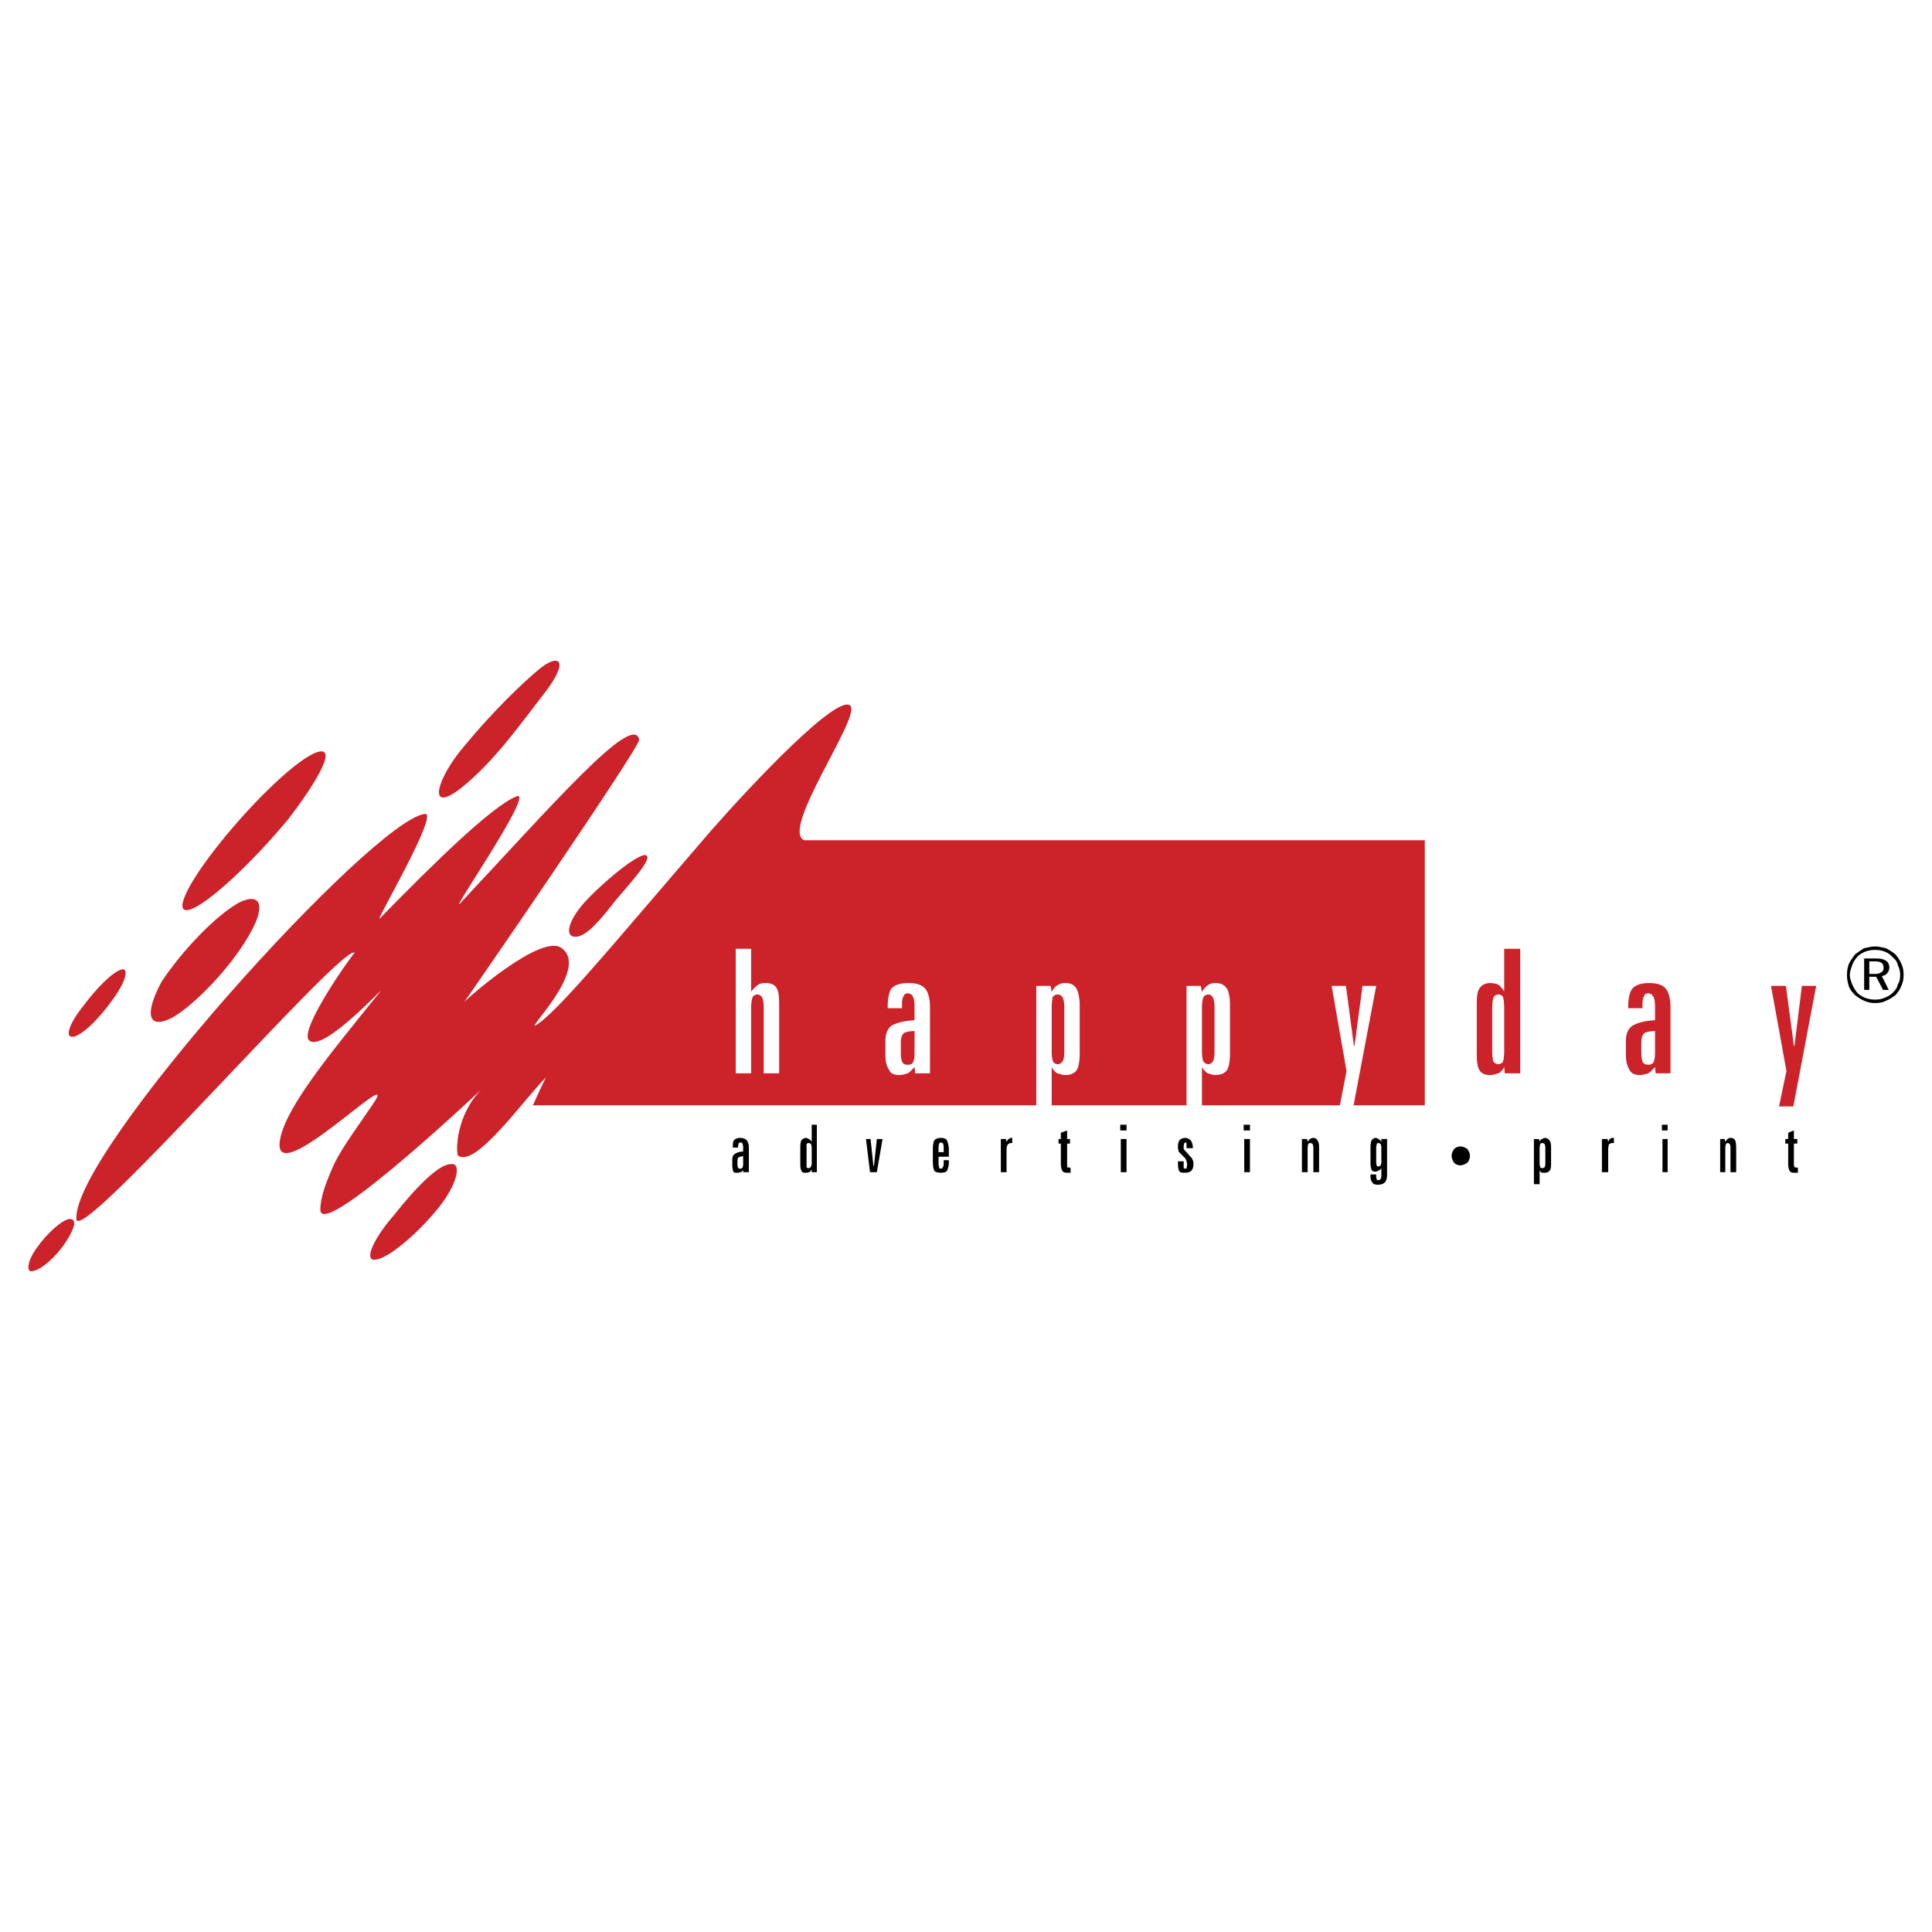 <svg xmlns="http://www.w3.org/2000/svg" width="2500" height="2500" viewBox="0 0 192.756 192.756"><g fill-rule="evenodd" clip-rule="evenodd"><path fill="#fff" d="M0 0h192.756v192.756H0V0z"/><path d="M45.699 115.294c-.228-.398-.228-4.047 2.394-6.669 1.71-1.596-16.075 15.334-16.132 12.085 0-1.255.57-2.794 1.425-4.675.855-1.71 2.394-3.762 3.819-5.871 3.021-4.503-9.976 8.778-9.292 3.705.456-3.249 4.959-8.664 9.976-14.878 1.026-1.254-5.701 6.214-7.069 4.788-.969-1.025 3.99-8.094 4.561-8.721-1.14-1.026-27.59 29.47-27.761 26.562-.399-6.669 29.585-39.845 34.773-40.415 1.482-.171-5.074 10.945-4.503 10.432 5.13-5.244 11.172-11.229 13.681-12.199 1.824-.57-7.183 12.427-5.587 10.603C54.82 80.637 63.2 70.946 63.77 73.796c.114.741-17.899 26.905-17.5 26.221.513-.57 7.639-6.783 9.691-5.472 3.135 2.052-4.104 8.835-2.337 7.638 1.824-1.197 6.271-6.498 7.639-8.038l9.691-11.286c4.104-4.674 12.712-13.795 13.909-12.427.969 1.197-7.068 12.427-4.618 13.396h61.907v26.449H53.167c.456-.97.855-1.938 1.311-2.794-2.28 2.282-7.012 9.066-8.779 7.811zm18.584-29.983c1.197 0-1.368 2.736-2.851 4.503-1.425 1.824-2.793 3.534-3.933 3.648-1.14.057-.912-1.311.513-3.078 1.483-1.767 5.131-4.902 6.271-5.073zm-10.375-18.64c1.767-1.425 2.964-.912.57 2.28-2.451 3.135-5.074 6.954-8.494 9.69-3.534 2.736-2.337-1.14.399-4.275 2.679-3.249 5.7-6.213 7.525-7.695zM31.619 75.05c1.938-.627.456 2.337-2.85 6.669-3.535 4.275-7.924 8.379-9.748 9.006-1.824.627-.513-2.337 2.964-6.669 3.477-4.331 7.753-8.379 9.634-9.006zm-7.753 14.992c2.223-1.083 2.736.399.855 3.477-1.824 3.135-5.415 6.84-7.582 8.038-2.394 1.197-2.736-.398-1.026-3.591 2.053-3.135 5.473-6.67 7.753-7.924zm-11.686 6.67c.741-.114.285 1.425-1.026 3.135-1.368 1.938-3.135 3.591-3.933 3.591-.741.058-.342-1.311 1.14-3.135 1.311-1.768 2.964-3.42 3.819-3.591zm-5.301 24.909c.855-.057.627.855-.342 2.338-.969 1.482-2.451 2.736-3.249 2.85-.684.229-.627-.912.399-2.337.969-1.368 2.394-2.679 3.192-2.851zm38.079-5.472c1.14-.228.741 2.052-1.425 4.617-2.166 2.622-4.959 4.845-6.042 4.902-1.197.228-.399-1.881 1.824-4.446 2.166-2.736 4.446-5.073 5.643-5.073z" fill="#cc2229"/><path d="M73.403 94.659h1.54v4.275c.171-.228.456-.513.627-.627.171-.171.513-.229.741-.229.57 0 .912.114 1.14.456.229.285.285.912.285 1.71v6.841h-1.539v-6.556c0-.456-.057-.854-.171-1.025-.114-.171-.285-.285-.456-.285s-.399.114-.456.228c-.114.229-.171.627-.171 1.083v6.556h-1.54V94.659zm17.843 8.209c-.513 0-.969.113-1.083.228-.171.171-.285.456-.285.855v1.082c0 .457.057.799.171.97s.285.228.513.228.456-.057.513-.228c.114-.171.171-.513.171-.97v-2.165zm1.539-2.509v6.727h-1.482l-.058-.627c-.228.228-.456.513-.684.627-.228.057-.513.171-.798.171-.513 0-.855-.114-1.026-.456-.228-.342-.399-.798-.399-1.539v-1.482c0-.627.229-1.14.57-1.425.456-.285 1.312-.513 2.337-.569v-1.312c0-.513-.057-.912-.171-1.026-.057-.228-.285-.342-.513-.342s-.342.114-.399.285c-.114.114-.171.456-.171.798v.399h-1.425v-.171c0-.855.171-1.54.398-1.824.342-.343.913-.514 1.71-.514.741 0 1.254.171 1.596.514.285.284.513.969.513 1.824v-.058h.002zm13.397.115c0-.399-.057-.798-.172-.969-.113-.171-.285-.285-.455-.285-.229 0-.457.114-.514.228a4.828 4.828 0 0 0-.113 1.083v4.39c0 .399.057.798.113.912.057.228.285.342.514.342.17 0 .342-.114.455-.285.115-.114.172-.513.172-.969v-4.447zm1.539-.286v4.959c0 .741-.115 1.312-.285 1.597-.229.342-.627.513-1.141.513-.285 0-.57-.114-.799-.171-.227-.114-.455-.399-.568-.627v3.934h-1.539V98.364h1.424l.115.627c.113-.284.342-.569.568-.684.229-.171.514-.229.799-.229.514 0 .855.171 1.084.514.17.284.342.912.342 1.652v-.056zm13.453.286c0-.399-.057-.798-.172-.969-.113-.171-.229-.285-.455-.285-.172 0-.4.114-.457.228-.113.229-.17.627-.17 1.083v4.39c0 .399.057.798.113.912a.608.608 0 0 0 .514.342c.227 0 .342-.114.455-.285.115-.114.172-.513.172-.969v-4.447zm1.539-.286v4.959c0 .741-.115 1.312-.285 1.597-.229.342-.627.513-1.197.513-.229 0-.514-.114-.74-.171-.172-.114-.457-.399-.57-.627v3.934h-1.539V98.364h1.424l.115.627c.113-.284.398-.569.57-.684a1.25 1.25 0 0 1 .74-.229c.57 0 .912.171 1.141.514.227.284.342.912.342 1.652v-.056h-.001zm10.146-1.824h1.426l.797 5.985h.057l.799-5.985h1.367l-2.279 12.028h-1.367l.684-3.535-1.484-8.493z" fill="#fff"/><path d="M150.074 100.474c0-.399-.057-.798-.113-.969s-.229-.285-.457-.285c-.227 0-.398.114-.455.228-.113.229-.172.627-.172 1.083v4.39c0 .456.059.854.115.969.113.171.285.285.455.285.229 0 .457-.114.514-.285s.113-.569.113-.969v-4.447zm0-5.815h1.596v12.427h-1.539l-.057-.627c-.113.228-.342.513-.57.627-.227.057-.512.171-.797.171-.514 0-.855-.114-1.084-.456s-.285-.912-.285-1.653v-4.902c0-.798.057-1.368.285-1.652.229-.343.57-.514 1.084-.514.285 0 .57.058.797.171.229.172.457.457.57.685v-4.277zm15.049 8.209c-.512 0-.969.113-1.082.228-.172.171-.285.456-.285.855v1.082c0 .457.057.799.172.97.113.171.283.228.512.228s.4-.057.514-.228.17-.513.17-.97v-2.165h-.001zm1.541-2.509v6.727h-1.482l-.059-.627c-.227.228-.455.513-.684.627-.229.057-.512.171-.797.171-.457 0-.855-.114-1.027-.456-.229-.342-.398-.798-.398-1.539v-1.482c0-.627.229-1.14.627-1.425.457-.285 1.197-.513 2.279-.569v-1.312c0-.513-.057-.912-.17-1.026-.113-.228-.285-.342-.514-.342s-.398.114-.398.285c-.113.114-.172.456-.172.798v.399h-1.424v-.171c0-.855.17-1.54.455-1.824.342-.343.855-.514 1.654-.514.74 0 1.311.171 1.596.514.285.284.514.969.514 1.824v-.058zm10.031-1.995h1.482l.799 5.985h.057l.74-5.985h1.426l-2.279 12.028h-1.426l.74-3.535-1.539-8.493z" fill="#cc2229"/><path d="M74.144 115.352c-.228 0-.398.113-.456.113a.44.44 0 0 0-.114.285v.457c0 .113.057.284.057.284 0 .058.114.114.228.114.057 0 .171-.057.171-.057.057-.058.114-.229.114-.342v-.854zm.57-.913v2.508h-.57v-.229c-.057.115-.171.229-.285.229-.114.057-.228.057-.342.057-.114 0-.285 0-.342-.113-.057-.114-.114-.399-.114-.627v-.57c0-.171.057-.399.171-.513.171-.114.456-.285.912-.285v-.456c0-.171-.057-.285-.057-.342 0-.058-.114-.114-.228-.114-.057 0-.171.057-.171.114s-.057.171-.057.285v.113h-.513v-.057c0-.285 0-.57.114-.684.114-.115.342-.229.627-.229s.513.113.627.229c.115.114.228.399.228.684zm6.271.057c0-.171-.057-.285-.057-.342a.432.432 0 0 0-.228-.114c-.114 0-.228.058-.228.114v2.281c0 .057.114.114.171.114.114 0 .228-.058.228-.114.057-.058.114-.171.114-.343v-1.596zm0-2.28h.513v4.731h-.513v-.285c-.057.114-.171.285-.285.285-.114.057-.228.057-.285.057-.171 0-.342 0-.399-.113-.114-.114-.171-.399-.171-.684v-1.768c0-.285.057-.57.114-.684.114-.115.285-.229.456-.229.057 0 .171.057.285.113a.699.699 0 0 1 .285.285v-1.708zm5.415 1.425h.456l.285 2.68h.057l.285-2.68h.57l-.57 3.307H86.8l-.4-3.307zm8.266.969v.798H93.64v.684c0 .229.057.343.057.399 0 .058.114.114.171.114s.171-.057.171-.114c.057-.057.114-.171.114-.399v-.342h.513v.285c0 .285-.114.627-.171.741-.057.171-.342.228-.627.228s-.513-.057-.627-.17c-.114-.172-.171-.514-.171-.97v-1.197a2.8 2.8 0 0 1 .114-.854c.114-.172.399-.285.684-.285.342 0 .57.113.627.285.057.171.171.456.171.854v-.057zm-.513-.171c0-.171-.057-.285-.057-.342-.057-.058-.171-.114-.228-.114s-.171.057-.171.114-.057.171-.057.398v.456h.513v-.512zm6.841-.912v.513h-.059c-.17 0-.342.058-.398.171-.057.058-.113.285-.113.456v2.28h-.57v-3.307h.514l.057.285c.057-.113.17-.285.229-.285a.427.427 0 0 1 .227-.113h.113zm5.473-.741v.854h.285v.457h-.285v2.337s.113.057.17.057h.172v.513H106.467c-.229 0-.4-.057-.457-.17-.113-.115-.17-.457-.17-.742v-1.994h-.229v-.457h.229v-.627l.627-.228zm5.357.855h.57v3.307h-.57v-3.307zm-.056-1.425h.627v.57h-.627v-.57zm7.24 2.223v.114h-.627v-.114-.342c0-.058-.059-.114-.115-.114s-.113.057-.113.114-.057.113-.057.228V114.61c0 .057.113.171.227.285l.4.456c.113.113.227.228.227.285.059.113.115.228.115.342v.285a.874.874 0 0 1-.229.57c-.113.113-.398.17-.57.17-.285 0-.512 0-.57-.113-.113-.114-.17-.456-.17-.741v-.285h.57v.627c0 .058.113.114.17.114.115 0 .115-.057.115-.057 0-.058.057-.229.057-.285v-.114c0-.114-.057-.228-.057-.285 0-.057-.059-.171-.115-.285l-.455-.456c-.115-.113-.229-.228-.229-.285 0-.113-.057-.228-.057-.284v-.229c0-.171.057-.456.17-.569.059-.115.342-.229.57-.229.172 0 .4.113.514.229.114.113.229.398.229.683zm5.129-.798h.57v3.307h-.57v-3.307zm-.057-1.425h.627v.57h-.627v-.57zm7.525 2.167v2.564h-.57v-2.451c0-.171-.057-.285-.057-.342a.435.435 0 0 0-.229-.114c-.113 0-.229.058-.229.114s-.057.171-.057.342v2.451h-.57v-3.307h.514l.057.285c.057-.113.172-.228.229-.285.113-.057.229-.113.342-.113.172 0 .342.113.398.229.115.113.172.398.172.684v-.057zm6.213.113c0-.171-.057-.285-.057-.342a.435.435 0 0 0-.229-.114c-.113 0-.17.058-.17.114s-.059.171-.059.342v1.426c0 .228.059.398.059.398s.057.057.113.057c.113 0 .229-.057.229-.057.057-.057.113-.229.113-.398v-1.426h.001zm0-.57v-.285h.57v3.592c0 .342-.113.627-.229.741-.113.114-.342.228-.684.228-.229 0-.455-.057-.514-.171-.113-.114-.227-.342-.227-.684v-.171h.568v.171c0 .171.059.342.059.342s.057.057.113.057c.113 0 .229-.057.229-.057.057-.057.113-.228.113-.399v-.74c-.057.113-.17.228-.285.228-.113.058-.17.114-.285.114-.227 0-.342-.057-.398-.172-.057-.113-.113-.398-.113-.627v-1.709c0-.229.057-.514.113-.627.113-.115.229-.229.398-.229.115 0 .172.057.285.113a.67.67 0 0 1 .287.285zm7.012 1.368c0-.228.115-.456.229-.627s.398-.284.684-.284c.172 0 .457.113.627.228.172.228.285.456.285.684 0 .285-.113.514-.229.685-.227.171-.512.285-.74.285s-.514-.114-.627-.285-.229-.401-.229-.686zm9.35-.798c0-.171-.057-.285-.057-.342a.442.442 0 0 0-.229-.114c-.115 0-.229.058-.229.114s-.057.229-.057.342v1.596c0 .172.057.285.057.343 0 .057.113.114.229.114.057 0 .17-.058.17-.058.059-.057.115-.171.115-.399v-1.596h.001zm.57-.113v1.824c0 .284-.059.512-.172.627a.617.617 0 0 1-.398.17h-.342c-.115-.057-.229-.17-.229-.285v1.426h-.57v-4.504h.514l.057.285c0-.113.113-.228.229-.285.113-.057.227-.113.342-.113.113 0 .285.113.398.229.113.113.172.398.172.684v-.058h-.001zm6.27-.856v.513h-.057c-.229 0-.398.058-.457.171 0 .058-.057.285-.057.456v2.28h-.627v-3.307h.57l.057.285c.057-.113.115-.285.172-.285a.433.433 0 0 1 .285-.113h.114zm4.845.114h.514v3.307h-.514v-3.307zm-.056-1.425h.57v.57h-.57v-.57zm7.41 2.167v2.564h-.57v-2.451c0-.171-.057-.285-.057-.342-.057-.057-.172-.114-.172-.114-.113 0-.227.058-.227.114s-.059.171-.059.342v2.451h-.512v-3.307h.455l.057.285c.059-.113.172-.228.229-.285a.437.437 0 0 1 .285-.113c.229 0 .398.113.457.229.057.113.113.398.113.684v-.057h.001zm5.758-1.597v.854h.342v.457h-.342v2.109c0 .113.057.228.057.228s.113.057.172.057h.17v.513h-.399c-.229 0-.342-.057-.398-.17-.115-.115-.172-.457-.172-.742v-1.994h-.285v-.457h.285v-.627l.57-.228zM187.07 95.913h-.57v1.254h.57c.285 0 .514-.057.627-.171.172-.057.229-.284.229-.398 0-.229-.057-.399-.172-.514-.17-.114-.399-.171-.684-.171zm.116-.285c.398 0 .74.057.969.228.229.114.342.399.342.684a.812.812 0 0 1-.229.57c-.113.171-.342.229-.514.285l.686 1.368h-.57l-.684-1.312h-.686v1.312h-.512v-3.135h1.198zm2.392 1.653c0-.342-.057-.627-.227-.969-.059-.342-.229-.57-.514-.798a1.899 1.899 0 0 0-.799-.57c-.285-.114-.627-.171-.969-.171s-.627.057-.969.171c-.285.114-.57.285-.799.513-.227.285-.398.513-.512.855-.115.342-.229.627-.229.969 0 .285.113.627.229.912.113.285.285.57.512.855.229.228.514.398.799.513.342.114.627.171.969.171s.684-.057.912-.171c.342-.114.627-.285.855-.513.285-.285.455-.514.514-.855.171-.227.228-.57.228-.912zm-2.451-2.85c.342 0 .742.114 1.027.171.342.171.684.399.969.627.229.285.455.627.57.912.17.342.229.741.229 1.14 0 .342-.059.741-.229 1.083-.115.343-.342.627-.57.912-.342.229-.627.456-.969.57-.285.171-.742.228-1.084.228s-.684-.057-1.082-.228c-.285-.114-.627-.342-.912-.57-.285-.285-.514-.569-.627-.912a3.55 3.55 0 0 1-.172-1.083c0-.398.057-.741.172-1.083a5.53 5.53 0 0 1 .627-.969c.285-.228.627-.456.912-.627.342-.057.684-.171 1.082-.171h.057z"/></g></svg>